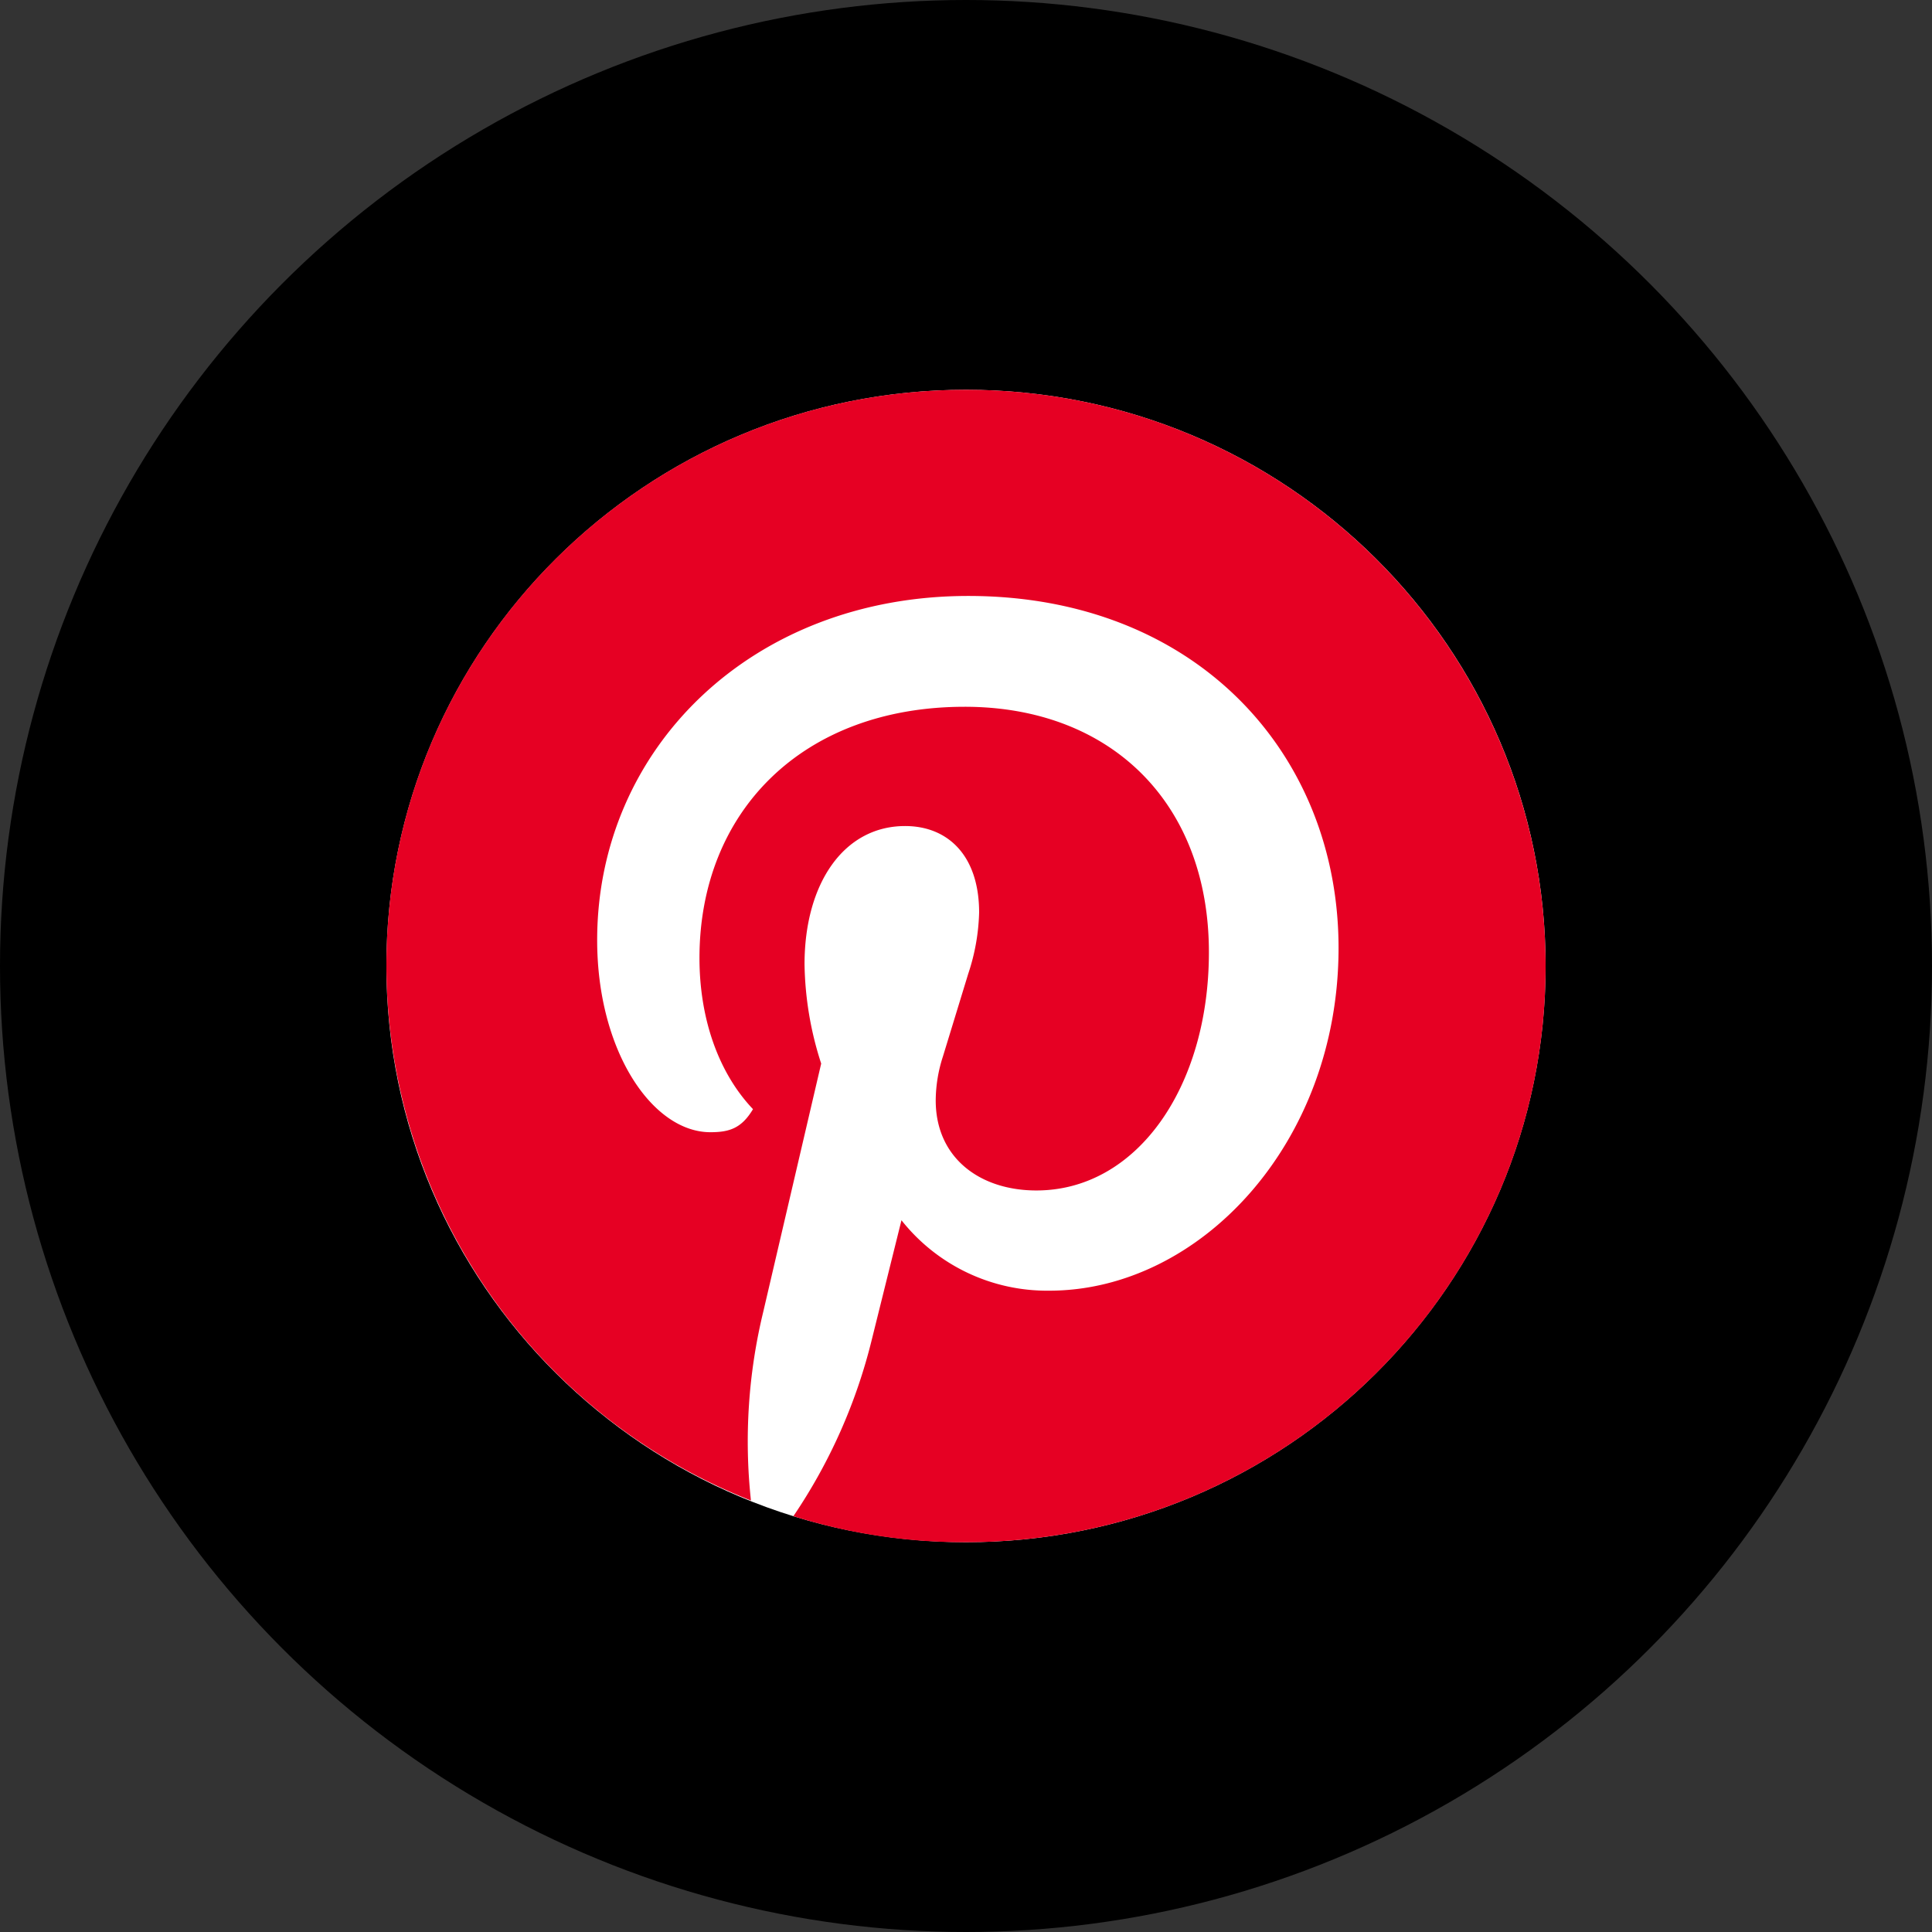 <?xml version='1.0' encoding='utf-8'?>
<svg xmlns="http://www.w3.org/2000/svg" id="Layer_1" data-name="Layer 1" viewBox="0 0 300 300" width="300" height="300"><rect x="0" y="0" width="300" height="300" fill="#333333" stroke="none"/><defs><style>.cls-1{fill:#fff;}.cls-2{fill:#e60023;}</style><clipPath id="bz_circular_clip"><circle cx="150.0" cy="150.0" r="150.0" /></clipPath></defs><g clip-path="url(#bz_circular_clip)"><title>PINS_Mark_Composite_Light</title><rect x="-0.5" y="-0.5" width="301" height="301" /><path class="cls-1" d="M150,239.473c49.707,0,90-40.064,90-89.473s-40.293-89.473-90-89.473S60,100.591,60,150,100.293,239.473,150,239.473Z" /><path class="cls-2" d="M116.607,233.001a85.347,85.347,0,0,1,1.909-29.297l8.997-38.553a52.202,52.202,0,0,1-2.585-15.419c0-12.526,6.084-21.464,15.618-21.464,6.631,0,11.492,4.573,11.492,13.421a32.51,32.51,0,0,1-1.69,9.514l-3.927,12.834a22.467,22.467,0,0,0-1.123,6.83c0,8.947,6.879,13.988,15.628,13.988,15.628,0,26.792-16.095,26.792-36.982,0-23.253-15.31-38.125-37.917-38.125-25.202,0-41.187,16.304-41.187,39.02,0,9.146,2.803,17.666,8.311,23.462-1.789,3.002-3.708,3.579-6.621,3.579-9.007,0-17.576-12.626-17.576-29.824,0-29.725,23.989-53.445,57.621-53.445,35.322,0,57.501,24.466,57.501,54.658,0,30.401-21.603,53.217-44.906,53.217a28.83,28.83,0,0,1-22.965-10.936l-4.613,18.561a84.935,84.935,0,0,1-12.168,27.389,87.978,87.978,0,0,0,26.782,4.046C199.707,239.473,240,199.449,240,150.05c0-49.389-40.263-89.523-89.98-89.523C100.293,60.527,60,100.551,60,149.95A89.442,89.442,0,0,0,116.607,233.001Z" /></g></svg>